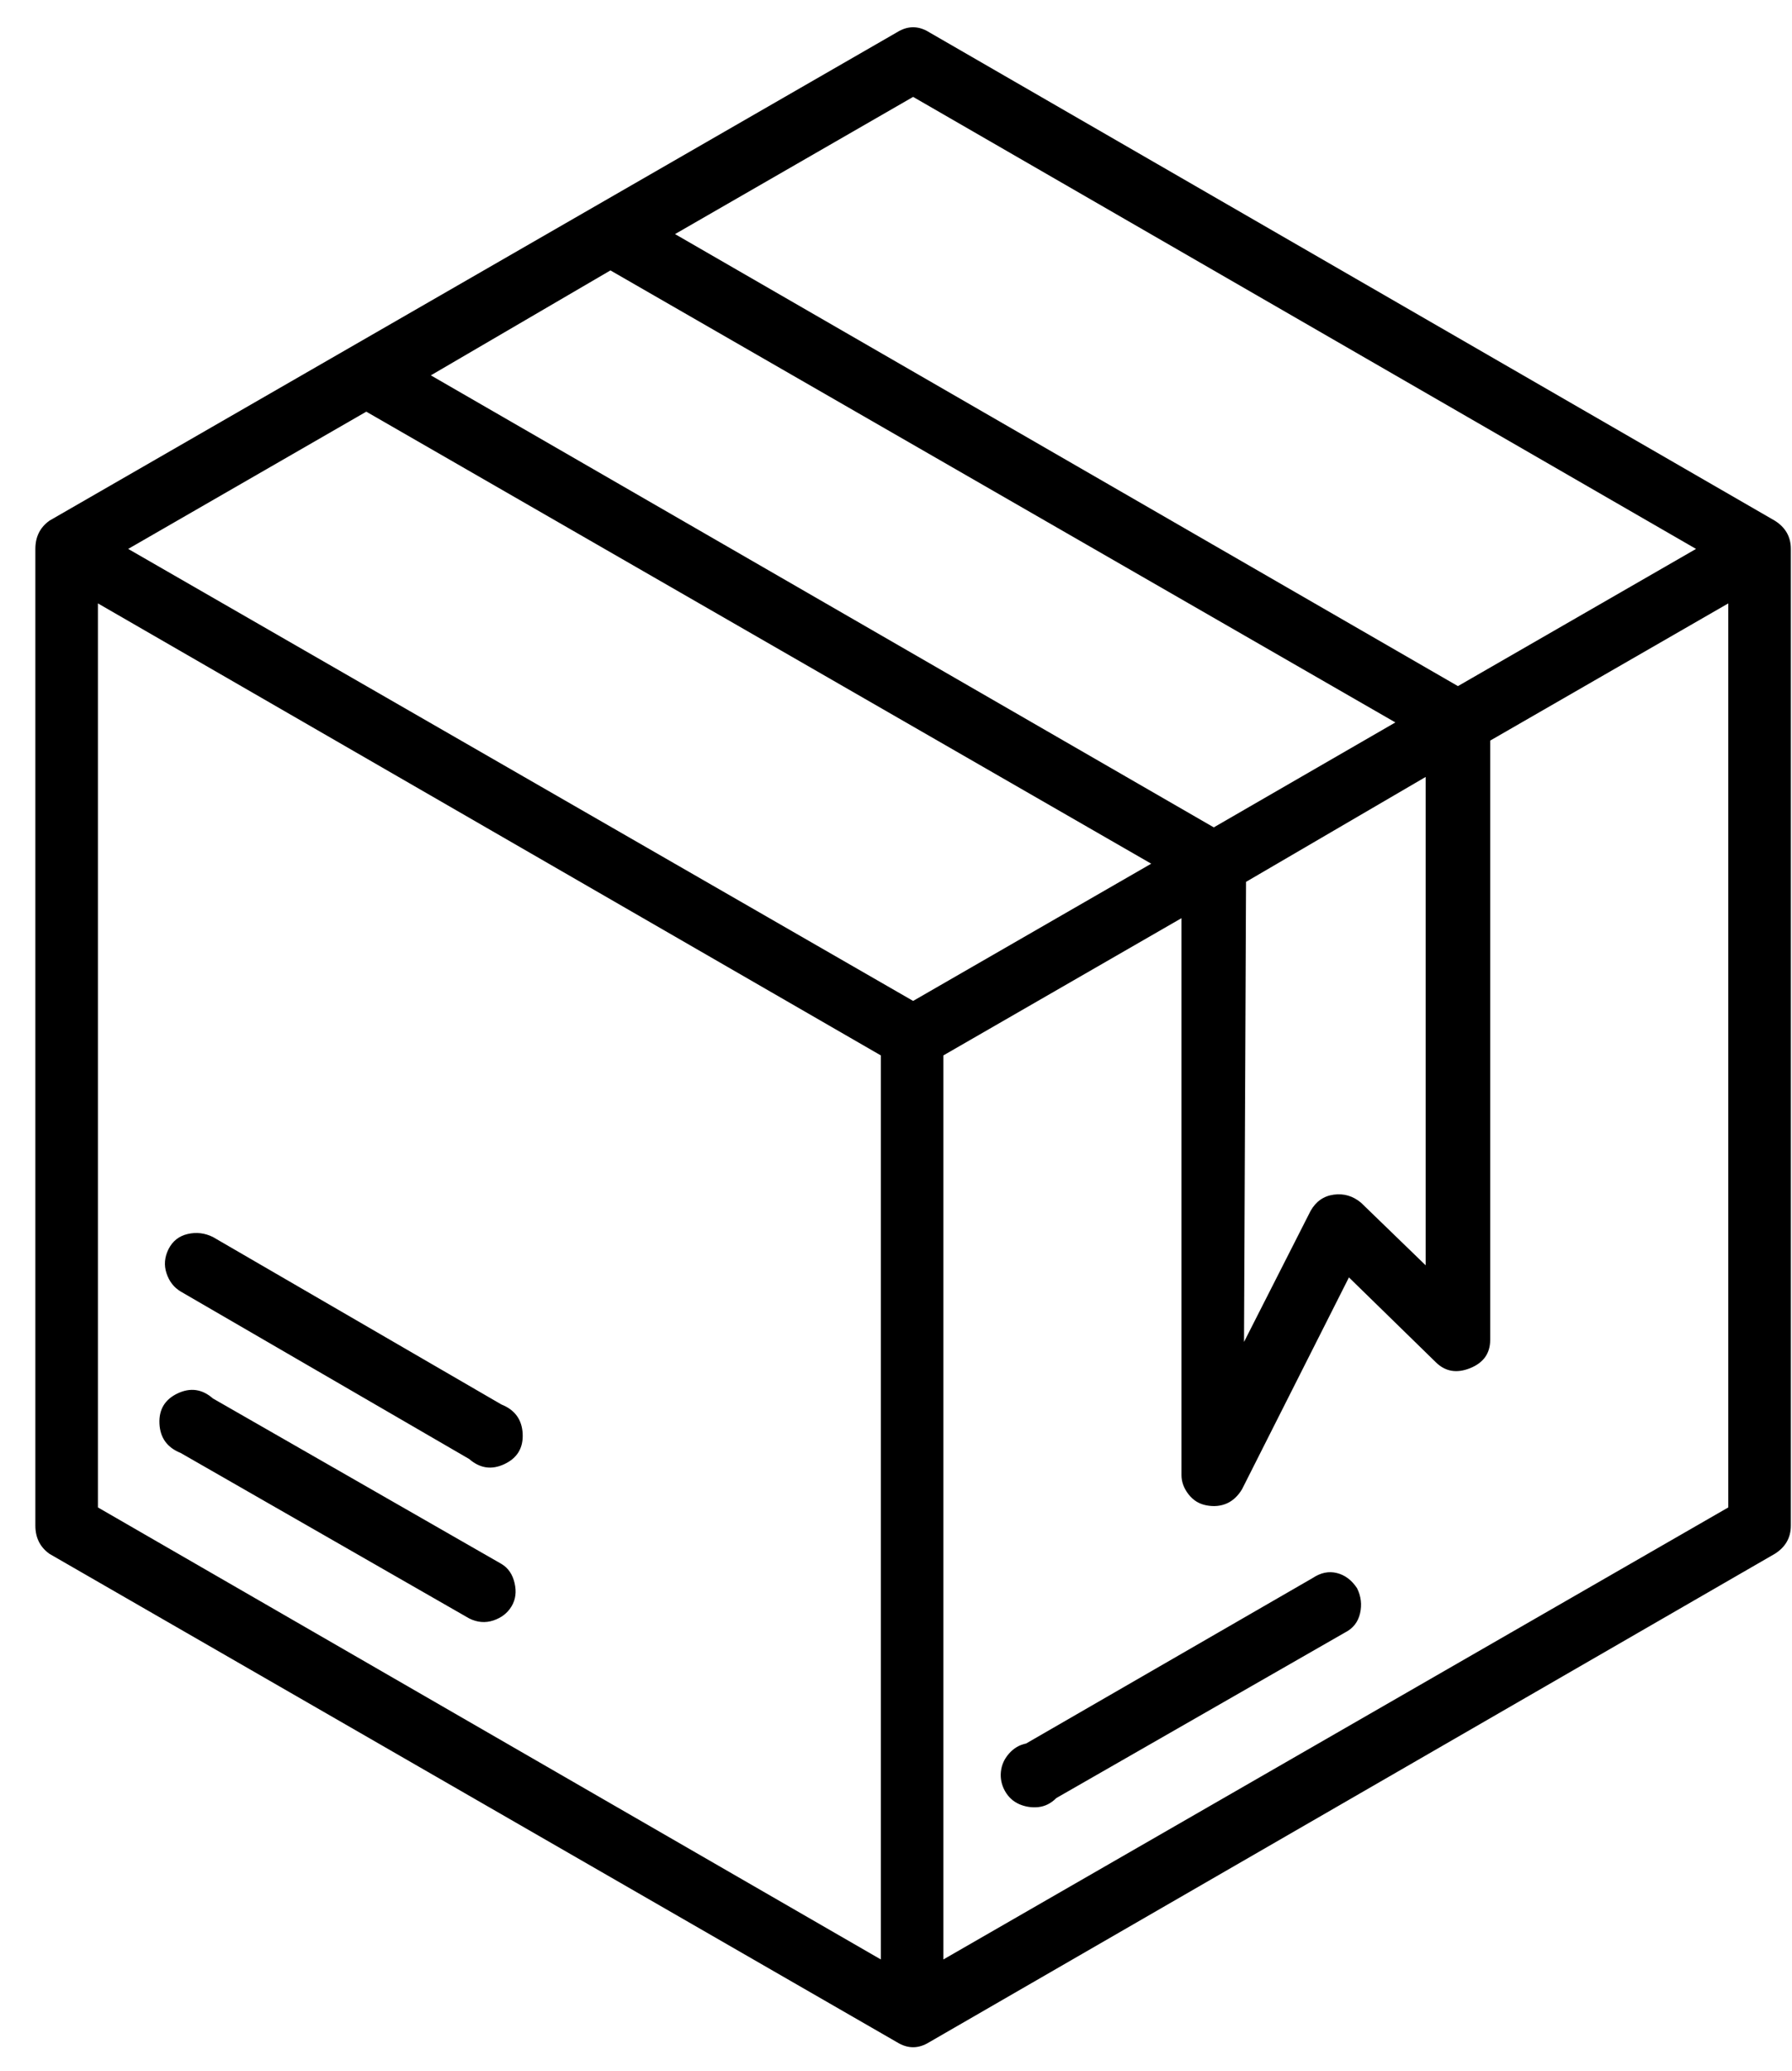 <svg xmlns="http://www.w3.org/2000/svg" fill="none" viewBox="0 0 45 52" height="52" width="45">
<path fill="black" d="M44.971 38.307V13.783C44.971 13.479 44.836 13.242 44.566 13.073L23.335 0.811C23.065 0.642 22.794 0.642 22.524 0.811L1.243 13.073C1.006 13.242 0.888 13.479 0.888 13.783V38.307C0.888 38.611 1.006 38.848 1.243 39.017L22.524 51.279C22.794 51.447 23.065 51.447 23.335 51.279L44.566 39.017C44.836 38.848 44.971 38.611 44.971 38.307ZM22.93 2.433L42.59 13.783L36.611 17.228L16.951 5.878L22.93 2.433ZM22.93 25.133L3.219 13.783L9.198 10.337L28.909 21.687L22.93 25.133ZM30.48 20.775L10.819 9.425L15.329 6.79L35.04 18.14L30.48 20.775ZM31.29 22.143L35.8 19.509V31.771L34.178 30.2C33.976 30.031 33.748 29.963 33.494 29.997C33.241 30.031 33.047 30.166 32.912 30.403L31.239 33.696L31.29 22.143ZM2.459 15.151L22.119 26.501V49.201L2.459 37.851V15.151ZM23.69 49.201V26.501L29.669 23.055V37.04C29.669 37.209 29.728 37.37 29.846 37.522C29.964 37.674 30.116 37.767 30.302 37.8C30.488 37.834 30.657 37.817 30.809 37.75C30.961 37.682 31.087 37.564 31.189 37.395L33.874 32.075L36.053 34.203C36.29 34.439 36.577 34.49 36.915 34.355C37.252 34.22 37.421 33.983 37.421 33.645V18.596L43.4 15.151V37.851L23.69 49.201ZM34.077 39.878C34.178 40.081 34.204 40.292 34.153 40.511C34.102 40.731 33.976 40.891 33.773 40.993L26.527 45.148C26.392 45.283 26.24 45.359 26.071 45.376C25.902 45.392 25.742 45.367 25.59 45.3C25.438 45.232 25.32 45.122 25.235 44.97C25.151 44.818 25.117 44.658 25.134 44.489C25.151 44.32 25.218 44.168 25.337 44.033C25.455 43.898 25.598 43.813 25.767 43.779L32.962 39.624C33.165 39.489 33.368 39.447 33.57 39.498C33.773 39.548 33.942 39.675 34.077 39.878ZM12.846 40.334C12.745 40.503 12.593 40.621 12.39 40.689C12.188 40.756 11.985 40.739 11.782 40.638L4.536 36.483C4.199 36.348 4.021 36.103 4.004 35.748C3.987 35.394 4.14 35.14 4.46 34.988C4.781 34.836 5.077 34.878 5.347 35.115L12.593 39.27C12.762 39.371 12.872 39.532 12.922 39.751C12.973 39.971 12.948 40.165 12.846 40.334ZM4.232 31.365C4.334 31.163 4.494 31.036 4.714 30.985C4.933 30.935 5.144 30.96 5.347 31.061L12.593 35.267C12.931 35.402 13.108 35.647 13.125 36.002C13.142 36.356 12.99 36.61 12.669 36.762C12.348 36.914 12.053 36.871 11.782 36.635L4.536 32.429C4.368 32.328 4.249 32.176 4.182 31.973C4.114 31.771 4.131 31.568 4.232 31.365Z"></path>
</svg>
